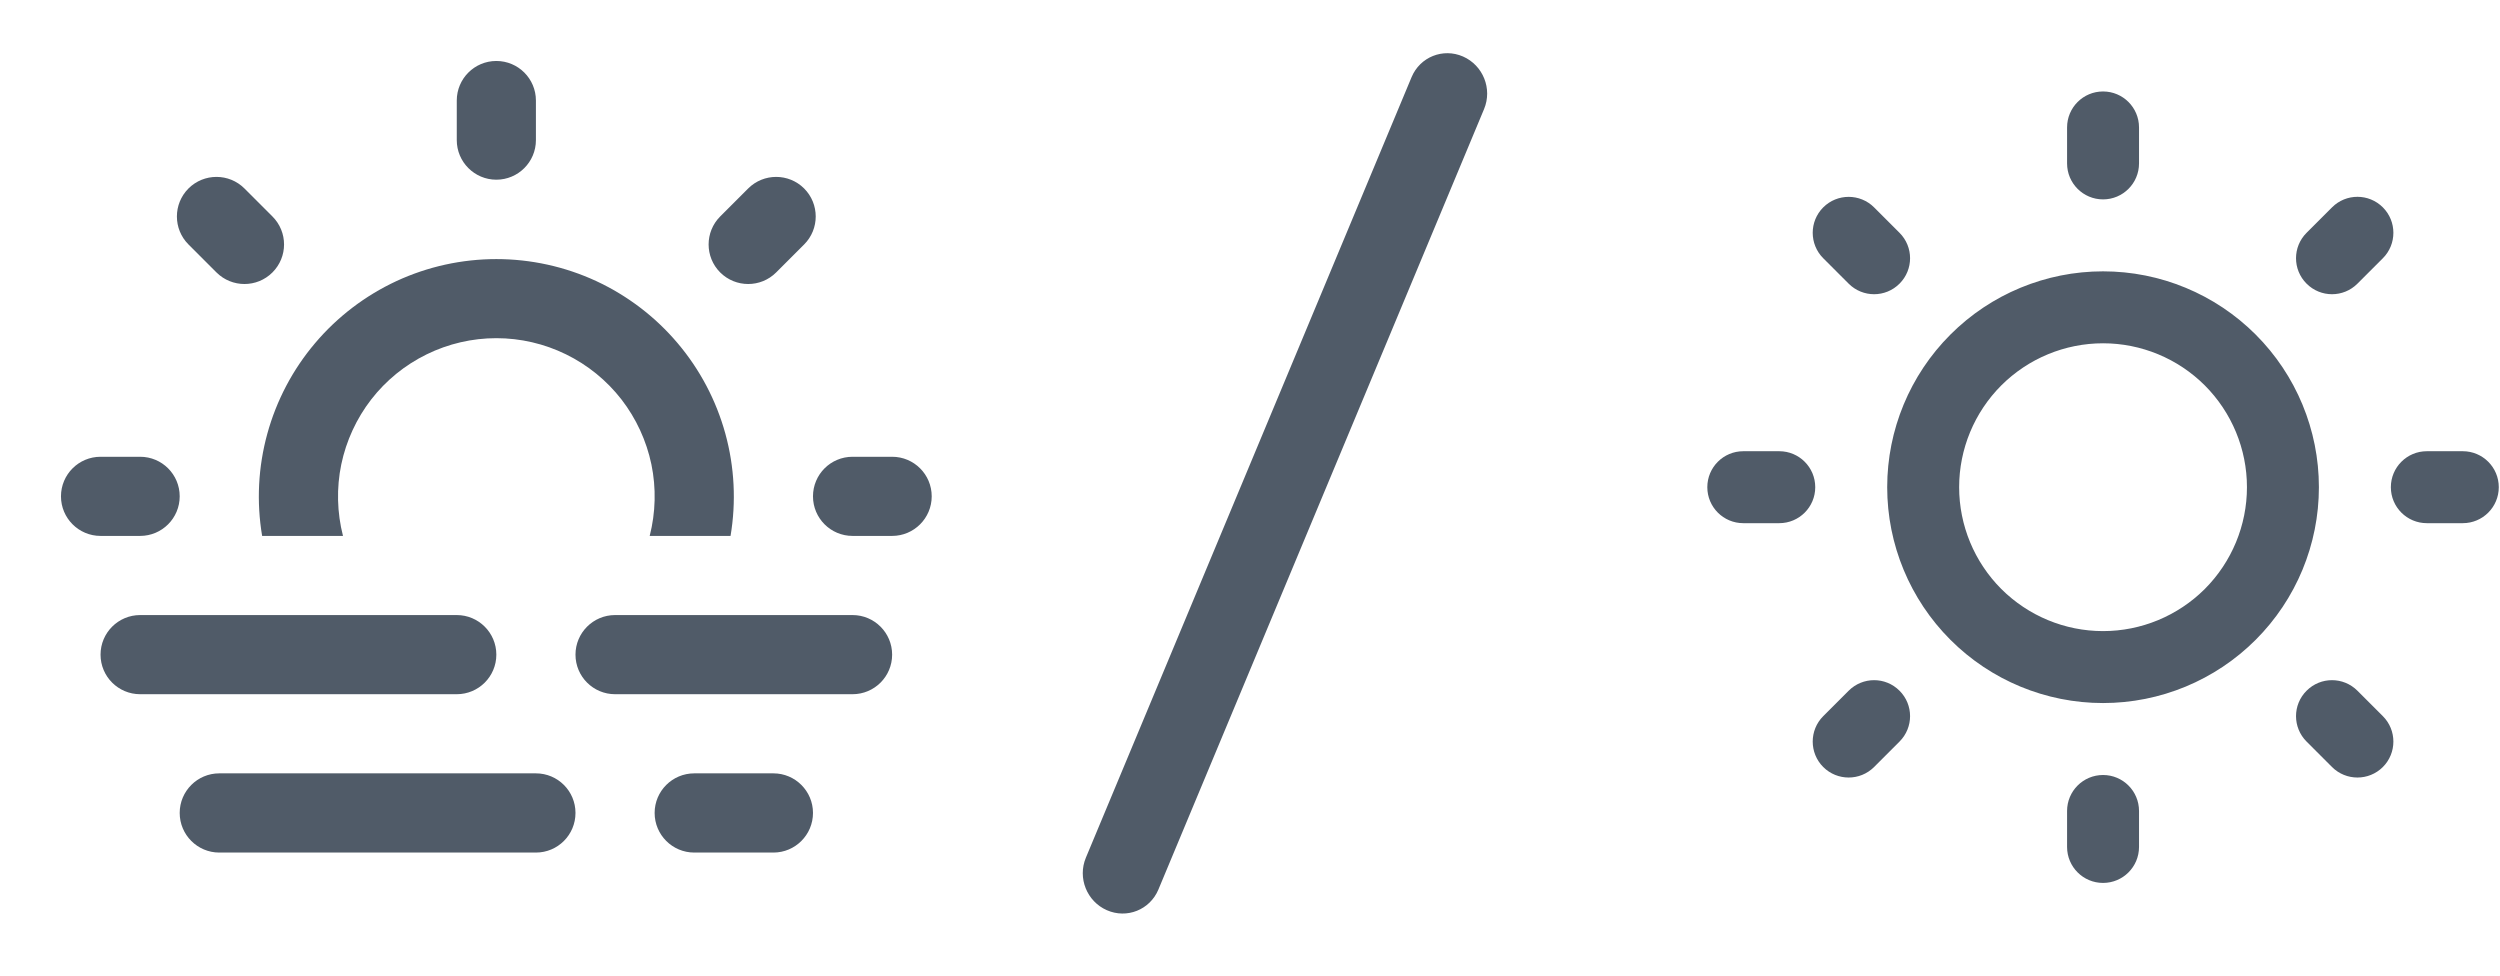 <svg width="41" height="16" viewBox="0 0 41 16" fill="none" xmlns="http://www.w3.org/2000/svg">
    <path fill-rule="evenodd" clip-rule="evenodd"
          d="M24.339 1.788C24.477 1.457 24.323 1.072 23.994 0.927C23.666 0.783 23.288 0.934 23.15 1.265L17.808 14.067C17.67 14.398 17.824 14.783 18.152 14.927C18.48 15.072 18.858 14.921 18.997 14.59L24.339 1.788ZM4.384 7.113C4.234 7.659 4.205 8.231 4.299 8.789H5.625C5.527 8.405 5.517 8.004 5.597 7.616C5.678 7.229 5.846 6.864 6.088 6.551C6.331 6.238 6.642 5.985 6.998 5.811C7.353 5.637 7.744 5.546 8.14 5.546C8.536 5.546 8.927 5.637 9.282 5.811C9.638 5.985 9.949 6.238 10.192 6.551C10.434 6.864 10.602 7.229 10.683 7.616C10.763 8.004 10.753 8.405 10.655 8.789H11.981C12.075 8.231 12.046 7.659 11.896 7.113C11.746 6.567 11.479 6.06 11.113 5.628C10.748 5.196 10.292 4.849 9.779 4.61C9.265 4.372 8.706 4.249 8.14 4.249C7.574 4.249 7.015 4.372 6.501 4.61C5.988 4.849 5.532 5.196 5.167 5.628C4.801 6.06 4.534 6.567 4.384 7.113ZM2.298 10.087C1.94 10.087 1.649 10.378 1.649 10.736C1.649 11.095 1.94 11.385 2.298 11.385H7.491C7.849 11.385 8.14 11.095 8.14 10.736C8.14 10.378 7.849 10.087 7.491 10.087H2.298ZM10.087 10.087C9.729 10.087 9.438 10.378 9.438 10.736C9.438 11.095 9.729 11.385 10.087 11.385H13.982C14.34 11.385 14.631 11.095 14.631 10.736C14.631 10.378 14.34 10.087 13.982 10.087H10.087ZM11.386 12.683C11.027 12.683 10.736 12.974 10.736 13.332C10.736 13.691 11.027 13.982 11.386 13.982H12.684C13.042 13.982 13.333 13.691 13.333 13.332C13.333 12.974 13.042 12.683 12.684 12.683H11.386ZM3.596 12.683C3.238 12.683 2.947 12.974 2.947 13.332C2.947 13.691 3.238 13.982 3.596 13.982H8.789C9.148 13.982 9.438 13.691 9.438 13.332C9.438 12.974 9.148 12.683 8.789 12.683H3.596ZM8.14 1C7.782 1 7.491 1.29 7.491 1.649V2.298C7.491 2.656 7.782 2.947 8.14 2.947C8.498 2.947 8.789 2.656 8.789 2.298V1.649C8.789 1.29 8.498 1 8.14 1ZM3.091 3.091C2.838 3.345 2.838 3.756 3.091 4.009L3.55 4.468C3.804 4.721 4.215 4.721 4.468 4.468C4.722 4.214 4.722 3.804 4.468 3.55L4.009 3.091C3.756 2.838 3.345 2.838 3.091 3.091ZM13.188 3.091C12.934 2.838 12.524 2.838 12.27 3.091L11.811 3.55C11.558 3.804 11.558 4.214 11.811 4.468C12.065 4.721 12.476 4.721 12.729 4.468L13.188 4.009C13.441 3.756 13.441 3.345 13.188 3.091ZM15.28 8.14C15.28 7.781 14.989 7.491 14.631 7.491H13.982C13.623 7.491 13.333 7.781 13.333 8.14C13.333 8.498 13.623 8.789 13.982 8.789H14.631C14.989 8.789 15.28 8.498 15.28 8.14ZM2.947 8.14C2.947 7.781 2.657 7.491 2.298 7.491H1.649C1.291 7.491 1 7.781 1 8.14C1 8.498 1.291 8.789 1.649 8.789H2.298C2.657 8.789 2.947 8.498 2.947 8.14Z"
          fill="#505B68"/>
    <path d="M34.49 11.53C33.551 11.53 32.651 11.157 31.987 10.493C31.323 9.829 30.95 8.929 30.95 7.99C30.95 7.051 31.323 6.151 31.987 5.487C32.651 4.823 33.551 4.45 34.49 4.45C35.429 4.45 36.329 4.823 36.993 5.487C37.657 6.151 38.03 7.051 38.03 7.99C38.03 8.929 37.657 9.829 36.993 10.493C36.329 11.157 35.429 11.53 34.49 11.53ZM34.49 10.35C35.116 10.35 35.716 10.101 36.159 9.659C36.601 9.216 36.85 8.616 36.85 7.99C36.85 7.364 36.601 6.764 36.159 6.321C35.716 5.879 35.116 5.63 34.49 5.63C33.864 5.63 33.264 5.879 32.821 6.321C32.379 6.764 32.13 7.364 32.13 7.99C32.13 8.616 32.379 9.216 32.821 9.659C33.264 10.101 33.864 10.35 34.49 10.35ZM33.9 2.09C33.9 1.764 34.164 1.5 34.49 1.5V1.5C34.816 1.5 35.08 1.764 35.08 2.09V2.68C35.08 3.006 34.816 3.27 34.49 3.27V3.27C34.164 3.27 33.9 3.006 33.9 2.68V2.09ZM33.9 13.3C33.9 12.974 34.164 12.71 34.49 12.71V12.71C34.816 12.71 35.08 12.974 35.08 13.3V13.89C35.08 14.216 34.816 14.48 34.49 14.48V14.48C34.164 14.48 33.9 14.216 33.9 13.89V13.3ZM29.901 4.235C29.671 4.005 29.671 3.631 29.901 3.401V3.401C30.131 3.171 30.505 3.171 30.735 3.401L31.152 3.818C31.383 4.048 31.383 4.422 31.152 4.652V4.652C30.922 4.883 30.549 4.883 30.318 4.652L29.901 4.235ZM37.828 12.162C37.597 11.931 37.597 11.558 37.828 11.328V11.328C38.058 11.097 38.431 11.097 38.662 11.328L39.079 11.745C39.309 11.975 39.309 12.349 39.079 12.579V12.579C38.849 12.809 38.475 12.809 38.245 12.579L37.828 12.162ZM38.245 3.401C38.475 3.17 38.849 3.17 39.079 3.401V3.401C39.309 3.631 39.309 4.005 39.079 4.235L38.662 4.652C38.432 4.883 38.058 4.883 37.828 4.652V4.652C37.597 4.422 37.597 4.048 37.828 3.818L38.245 3.401ZM30.318 11.328C30.549 11.097 30.922 11.097 31.152 11.328V11.328C31.383 11.558 31.383 11.931 31.152 12.162L30.735 12.579C30.505 12.809 30.131 12.809 29.901 12.579V12.579C29.671 12.349 29.671 11.975 29.901 11.745L30.318 11.328ZM40.39 7.4C40.716 7.4 40.98 7.664 40.98 7.99V7.99C40.98 8.316 40.716 8.58 40.39 8.58H39.8C39.474 8.58 39.21 8.316 39.21 7.99V7.99C39.21 7.664 39.474 7.4 39.8 7.4H40.39ZM29.18 7.4C29.506 7.4 29.77 7.664 29.77 7.99V7.99C29.77 8.316 29.506 8.58 29.18 8.58H28.59C28.264 8.58 28 8.316 28 7.99V7.99C28 7.664 28.264 7.4 28.59 7.4H29.18Z"
          fill="#505B68"/>
</svg>
